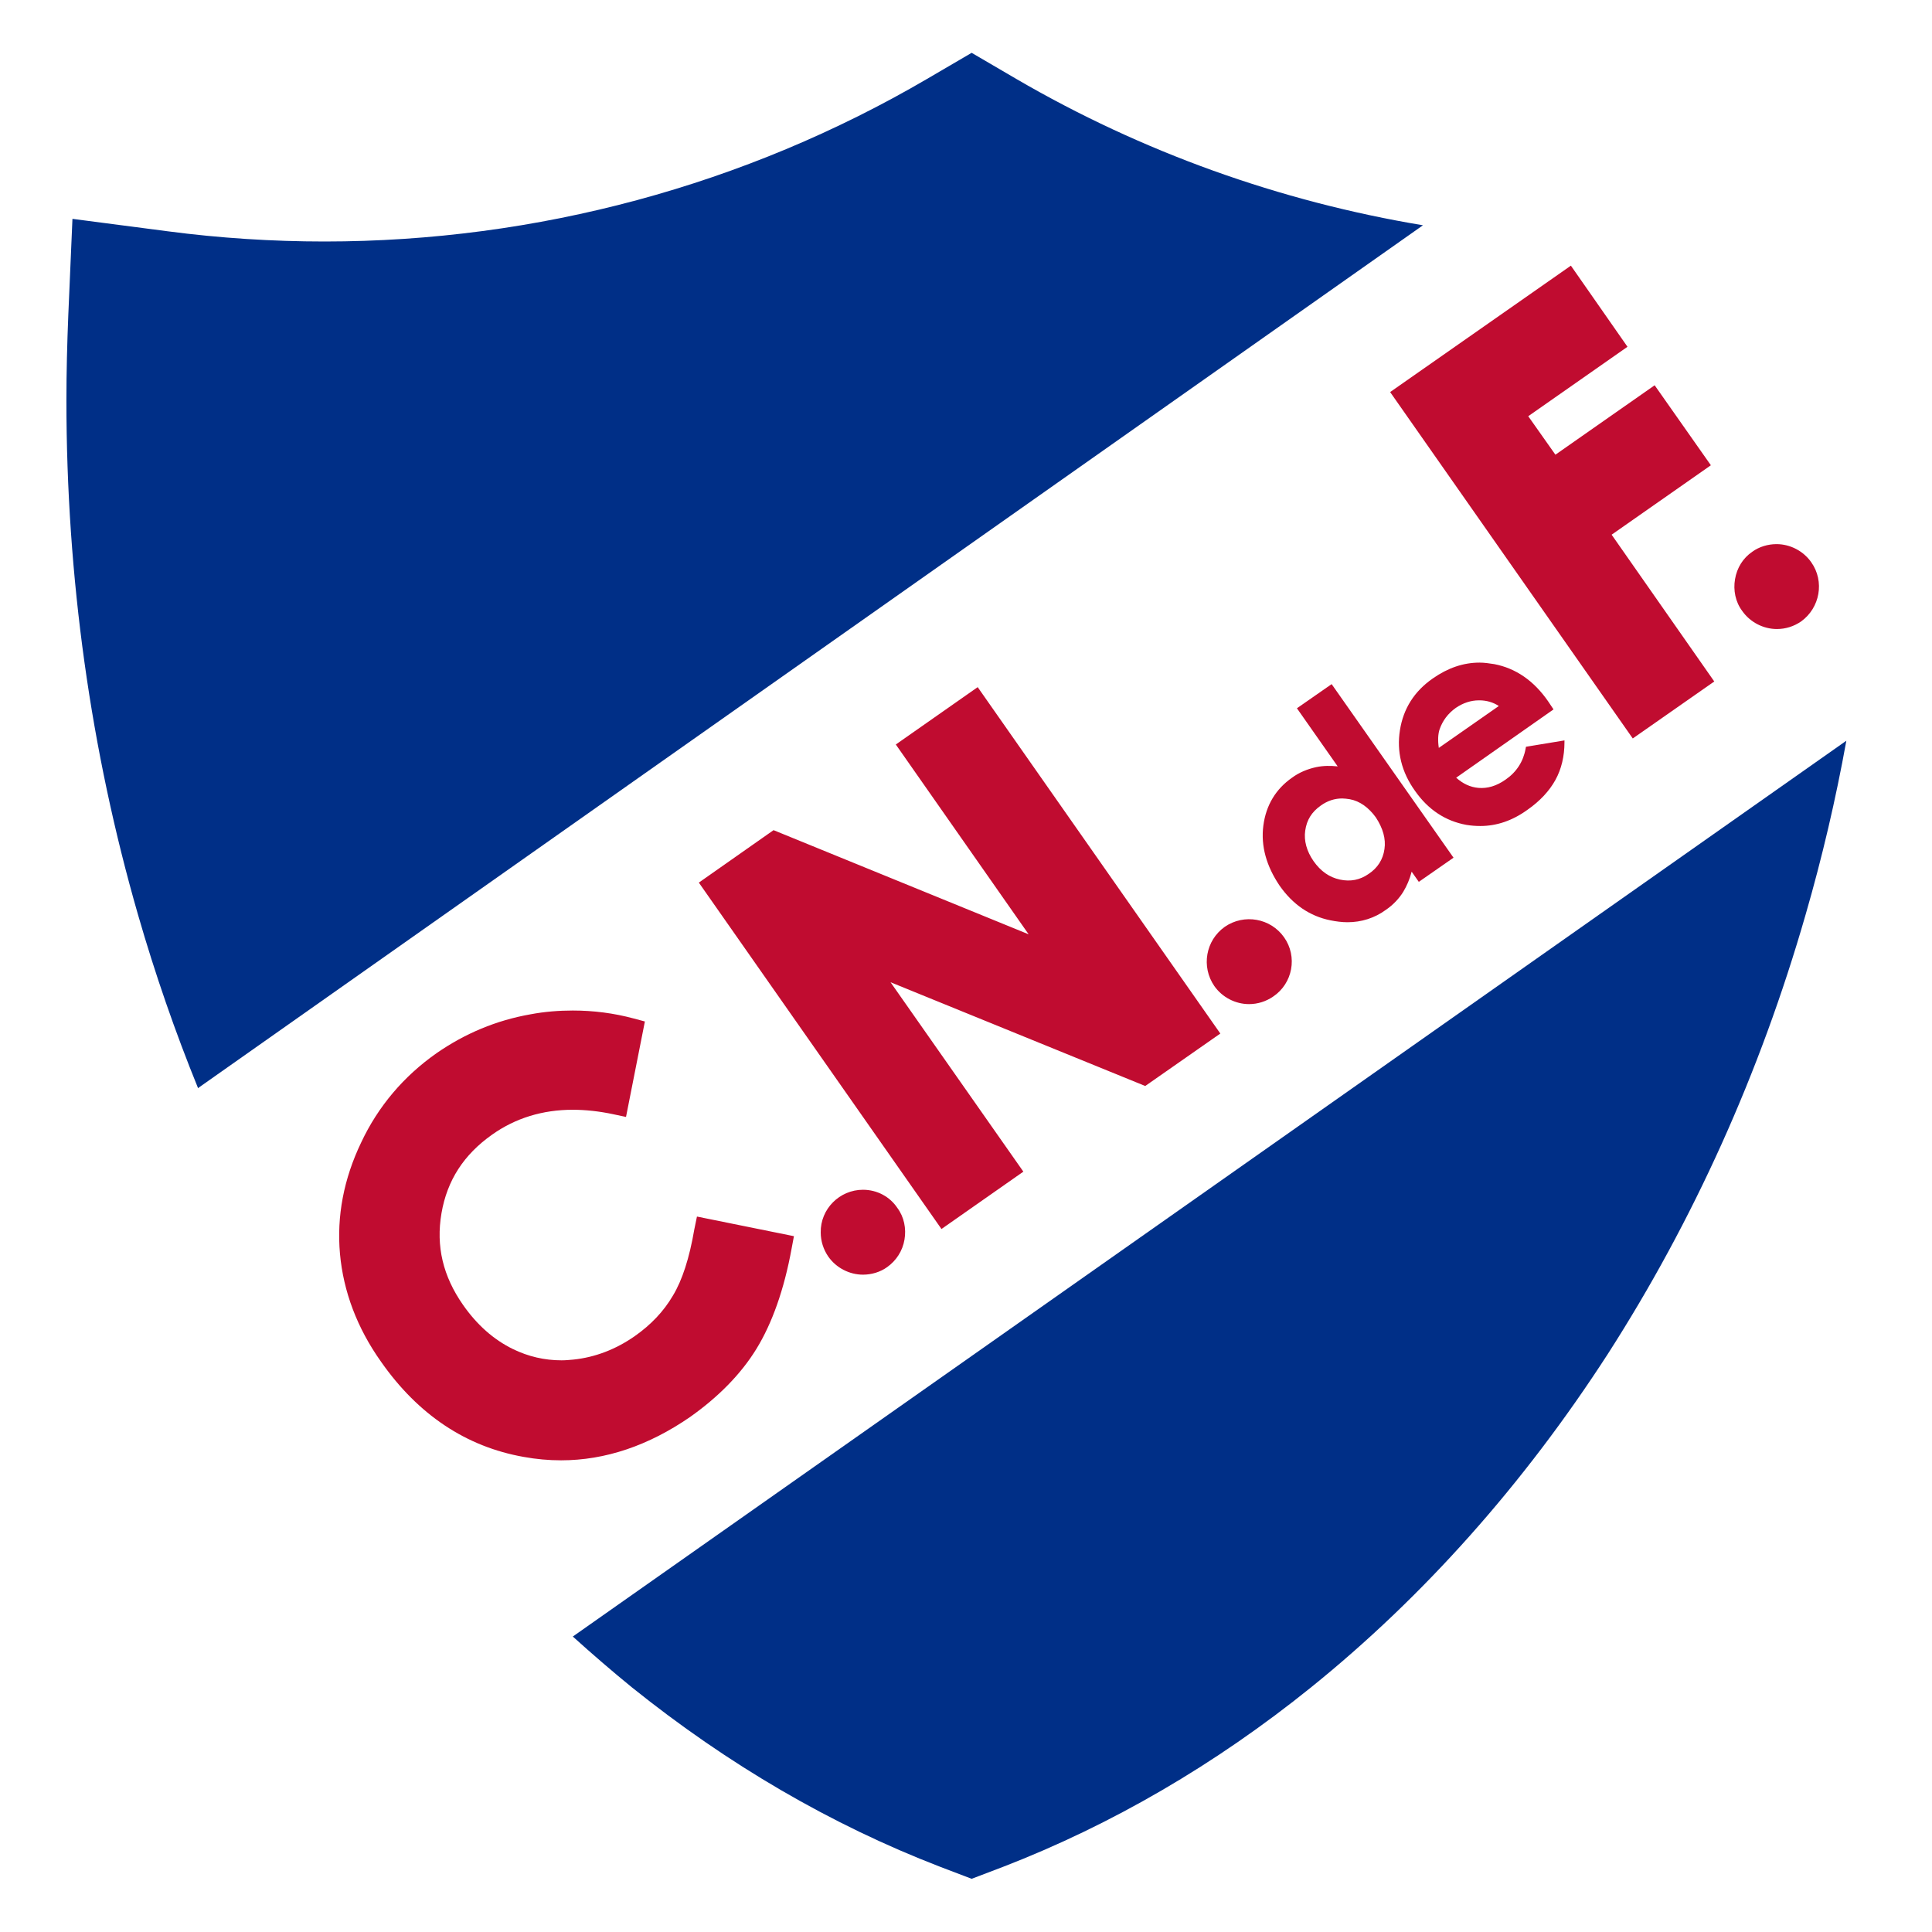 <?xml version="1.0" encoding="utf-8"?>
<!-- Generator: Adobe Illustrator 27.9.2, SVG Export Plug-In . SVG Version: 6.00 Build 0)  -->
<svg version="1.1" id="Layer_1" xmlns="http://www.w3.org/2000/svg" xmlns:xlink="http://www.w3.org/1999/xlink" x="0px" y="0px"
	 viewBox="0 0 512 512" style="enable-background:new 0 0 512 512;" xml:space="preserve">
<style type="text/css">
	.st0{filter:url(#Adobe_OpacityMaskFilter);}
	.st1{fill-rule:evenodd;clip-rule:evenodd;fill:#FFFFFF;}
	.st2{mask:url(#b_00000090262214717256090740000013449220662719046845_);fill-rule:evenodd;clip-rule:evenodd;fill:#FFFFFF;}
	.st3{fill-rule:evenodd;clip-rule:evenodd;fill:#C00C30;}
	.st4{fill-rule:evenodd;clip-rule:evenodd;fill:#002F87;}
</style>
<g>
	<g transform="translate(2.79 .133)">
		<defs>
			<filter id="Adobe_OpacityMaskFilter" filterUnits="userSpaceOnUse" x="2.1" y="-0.1" width="502.1" height="512">
				<feColorMatrix  type="matrix" values="1 0 0 0 0  0 1 0 0 0  0 0 1 0 0  0 0 0 1 0"/>
			</filter>
		</defs>
		
			<mask maskUnits="userSpaceOnUse" x="2.1" y="-0.1" width="502.1" height="512" id="b_00000090262214717256090740000013449220662719046845_">
			<g class="st0">
				<path id="a_00000159431083699700965210000004161224612943909764_" class="st1" d="M2.1-0.1h502.1v512H2.1V-0.1z"/>
			</g>
		</mask>
		<path class="st2" d="M499,198.9c-2.9,16-6.6,31.8-11.1,47.3c-12.5,43.3-30.6,83.5-53.9,119.7c-23,35.7-50.3,66.5-81.4,91.5
			c-26.4,21.3-54.9,37.9-84.9,49.4l-13,5l-12.9-5c-30-11.6-58.6-28.2-84.9-49.4c-5.6-4.5-11-9.1-16.3-14
			C115.2,420.6,93.5,395,76,367.7C64.1,349,53.4,329,44.3,308.1l-0.1,0.1l-6.3-14.8c-6.3-15.4-11.7-31.1-16.3-47.1
			C8.7,201.4,2.1,154.4,2.1,106.4c0-7.7,0.2-15.5,0.5-23.1l1.7-39.2l38.9,5.1c67.2,8.7,135.6-5.1,193.3-38.7l18.1-10.6l18.1,10.6
			c32,18.6,66.8,31.2,103.5,37.2l2.2,0.4c12.1,1.8,24.7,3,37.5,3.5c16.1,0.7,34.1-1.2,56.5-6l26.7-5.7l2.7,27.2
			c1.6,16.2,2.3,32.5,2.4,48.8c0,31.1-0.9,55.8-5.3,82.8"/>
	</g>
	<path class="st1" d="M494.4,115.5c0-15.8-0.8-31.9-2.3-47.6l-1.3-13.2L478,57.5c-19.5,4.2-39.6,7.2-59.7,6.3
		c-13.8-0.6-27.5-1.9-41.2-4L52.6,288c10.1,25.6,22.4,49.9,36.8,72.5c17.8,27.9,39.4,52.4,62.4,73.2l337.4-237.5
		C493.7,169.5,494.4,144.9,494.4,115.5"/>
	<path class="st3" d="M366.9,225c-0.4,2.8-1.8,5-4.2,6.6c-2.3,1.6-4.8,2.1-7.6,1.5c-2.8-0.6-5.1-2.2-7-4.9c-1.8-2.6-2.6-5.4-2.2-8.1
		c0.4-2.8,1.7-4.9,4.1-6.6c1.8-1.3,3.7-1.9,5.7-1.9c0.6,0,1.3,0.1,2,0.2c2.7,0.5,5,2.2,6.9,4.8C366.5,219.5,367.3,222.3,366.9,225
		L366.9,225z M352.9,181.3l-9.2,6.4l10.8,15.4c-1.9-0.2-3.8-0.2-5.7,0.2c-2.3,0.5-4.5,1.4-6.4,2.8c-4.3,3-6.9,7.3-7.6,12.7
		c-0.7,5.4,0.8,10.7,4.3,15.9c3.5,5,8,8.1,13.5,9.2c1.5,0.3,3,0.5,4.5,0.5c3.7,0,7.2-1.1,10.2-3.3c1.9-1.3,3.5-3,4.6-4.8
		c0.9-1.5,1.7-3.3,2.2-5.3l1.9,2.7l9.2-6.4L352.9,181.3L352.9,181.3z M397.2,187.1l-15.9,11.1c-0.3-2-0.2-3.7,0.2-4.9
		c0.8-2.3,2.2-4.2,4.3-5.7c1.9-1.3,4-2,6.1-2h0.2C393.9,185.6,395.7,186.1,397.2,187.1z M414.7,196.2l-10.3,1.7l-0.1,0.5
		c-0.6,3.4-2.4,6.2-5.3,8.2c-2.4,1.7-4.8,2.4-7.2,2.2c-2.2-0.2-4.1-1.1-5.9-2.7l25.8-18.1l-1.4-2.1c-3.8-5.5-8.6-8.8-14.3-9.9
		c-1.3-0.2-2.6-0.4-3.9-0.4c-4.3,0-8.4,1.4-12.4,4.2c-4.9,3.4-7.8,8-8.7,13.7c-0.9,5.6,0.4,11.1,4,16.1c3.5,5,8.1,8,13.6,9
		c1.2,0.2,2.4,0.3,3.7,0.3c4.3,0,8.5-1.4,12.5-4.3c3.3-2.3,5.8-5,7.4-7.9c1.6-2.9,2.4-6.3,2.4-10V196.2z M184,325.8
		c-1.3,7.6-3.2,13.5-5.7,17.6c-2.4,4.1-5.8,7.7-10.1,10.7c-5,3.5-10.5,5.6-16.2,6.2c-1.1,0.1-2.1,0.2-3.2,0.2c-4.5,0-8.8-1-12.9-3
		c-5.1-2.5-9.5-6.4-13.2-11.7c-5.3-7.6-7.2-15.5-5.7-24.3c1.5-8.7,5.9-15.5,13.4-20.8c6.2-4.4,13.4-6.6,21.4-6.6
		c3.4,0,7.1,0.4,10.8,1.2l3.3,0.7l5-25.3l-3-0.8c-5.2-1.4-10.6-2.1-16.1-2.1c-3.7,0-7.5,0.3-11.2,1c-9.1,1.6-17.4,5.1-24.9,10.3
		c-8.7,6.1-15.5,14.1-20,23.7c-4.6,9.6-6.5,19.5-5.6,29.5c0.9,9.9,4.5,19.6,10.9,28.6c9.8,14,22.5,22.5,37.8,25.2
		c3.3,0.6,6.6,0.9,9.9,0.9c11.7,0,23.2-3.9,34.2-11.5c7.5-5.3,13.5-11.4,17.6-18.1c4.1-6.7,7.3-15.6,9.3-26.6l0.6-3.2l-25.7-5.2
		L184,325.8L184,325.8z M237.4,197.3l35.2,50.3L205,220l-19.8,13.9l64.3,91.8l21.7-15.2L236,260.3l67.5,27.5l19.9-13.9l-64.3-91.8
		L237.4,197.3z M427.1,141.7l26.3-18.4l-14.9-21.2l-26.3,18.4l-7.2-10.2l26.3-18.4l-15-21.5l-47.9,33.5l64.3,91.8l21.6-15.1
		L427.1,141.7z M228.7,315.3c-6.2,0-11.3,5.1-11.2,11.3c0,2.3,0.7,4.5,2,6.4c2.1,3,5.6,4.8,9.2,4.8c2.3,0,4.6-0.7,6.4-2
		c2.4-1.7,4.1-4.3,4.6-7.3c0.5-2.9-0.1-6-1.9-8.4C235.8,317.1,232.4,315.3,228.7,315.3 M340.3,248.4c-3.6-5.1-10.6-6.3-15.7-2.8
		c0,0,0,0,0,0c-5.1,3.6-6.3,10.6-2.8,15.7c2.1,3,5.6,4.8,9.2,4.8c2.3,0,4.5-0.7,6.4-2C342.6,260.6,343.9,253.5,340.3,248.4 M480,149
		c-2.1-3-5.6-4.8-9.2-4.8c-2.3,0-4.6,0.7-6.4,2c-2.5,1.7-4.1,4.3-4.6,7.3c-0.5,2.9,0.1,6,1.9,8.4c2.1,3,5.6,4.8,9.2,4.8
		c2.3,0,4.5-0.7,6.4-2C482.3,161.1,483.6,154.1,480,149"/>
	<path class="st4" d="M269.3,20.9l-11.8-6.9l0,0l-11.8,6.9C197.5,49.1,142.2,64,86,64c-13.8,0-27.8-0.9-41.5-2.7L19.2,58l-1.1,25.5
		c-0.3,7.5-0.5,15-0.5,22.6c0,46.8,6.4,92.7,19,136.4c4.5,15.6,9.8,30.9,15.9,45.9l0.2-0.2L377.1,59.7l0,0
		C339.2,53.4,302.6,40.3,269.3,20.9 M151.8,433.7c5.1,4.6,10.3,9.1,15.7,13.5c25.4,20.4,52.8,36.4,81.6,47.5l8.4,3.2l8.4-3.2
		c28.7-11.1,56.2-27.1,81.5-47.5c29.9-24.1,56.4-53.9,78.7-88.4c22.6-35.2,40.3-74.3,52.4-116.4c4.4-15.2,8-30.6,10.8-46.1
		L151.8,433.7L151.8,433.7z"/>
</g>
</svg>
